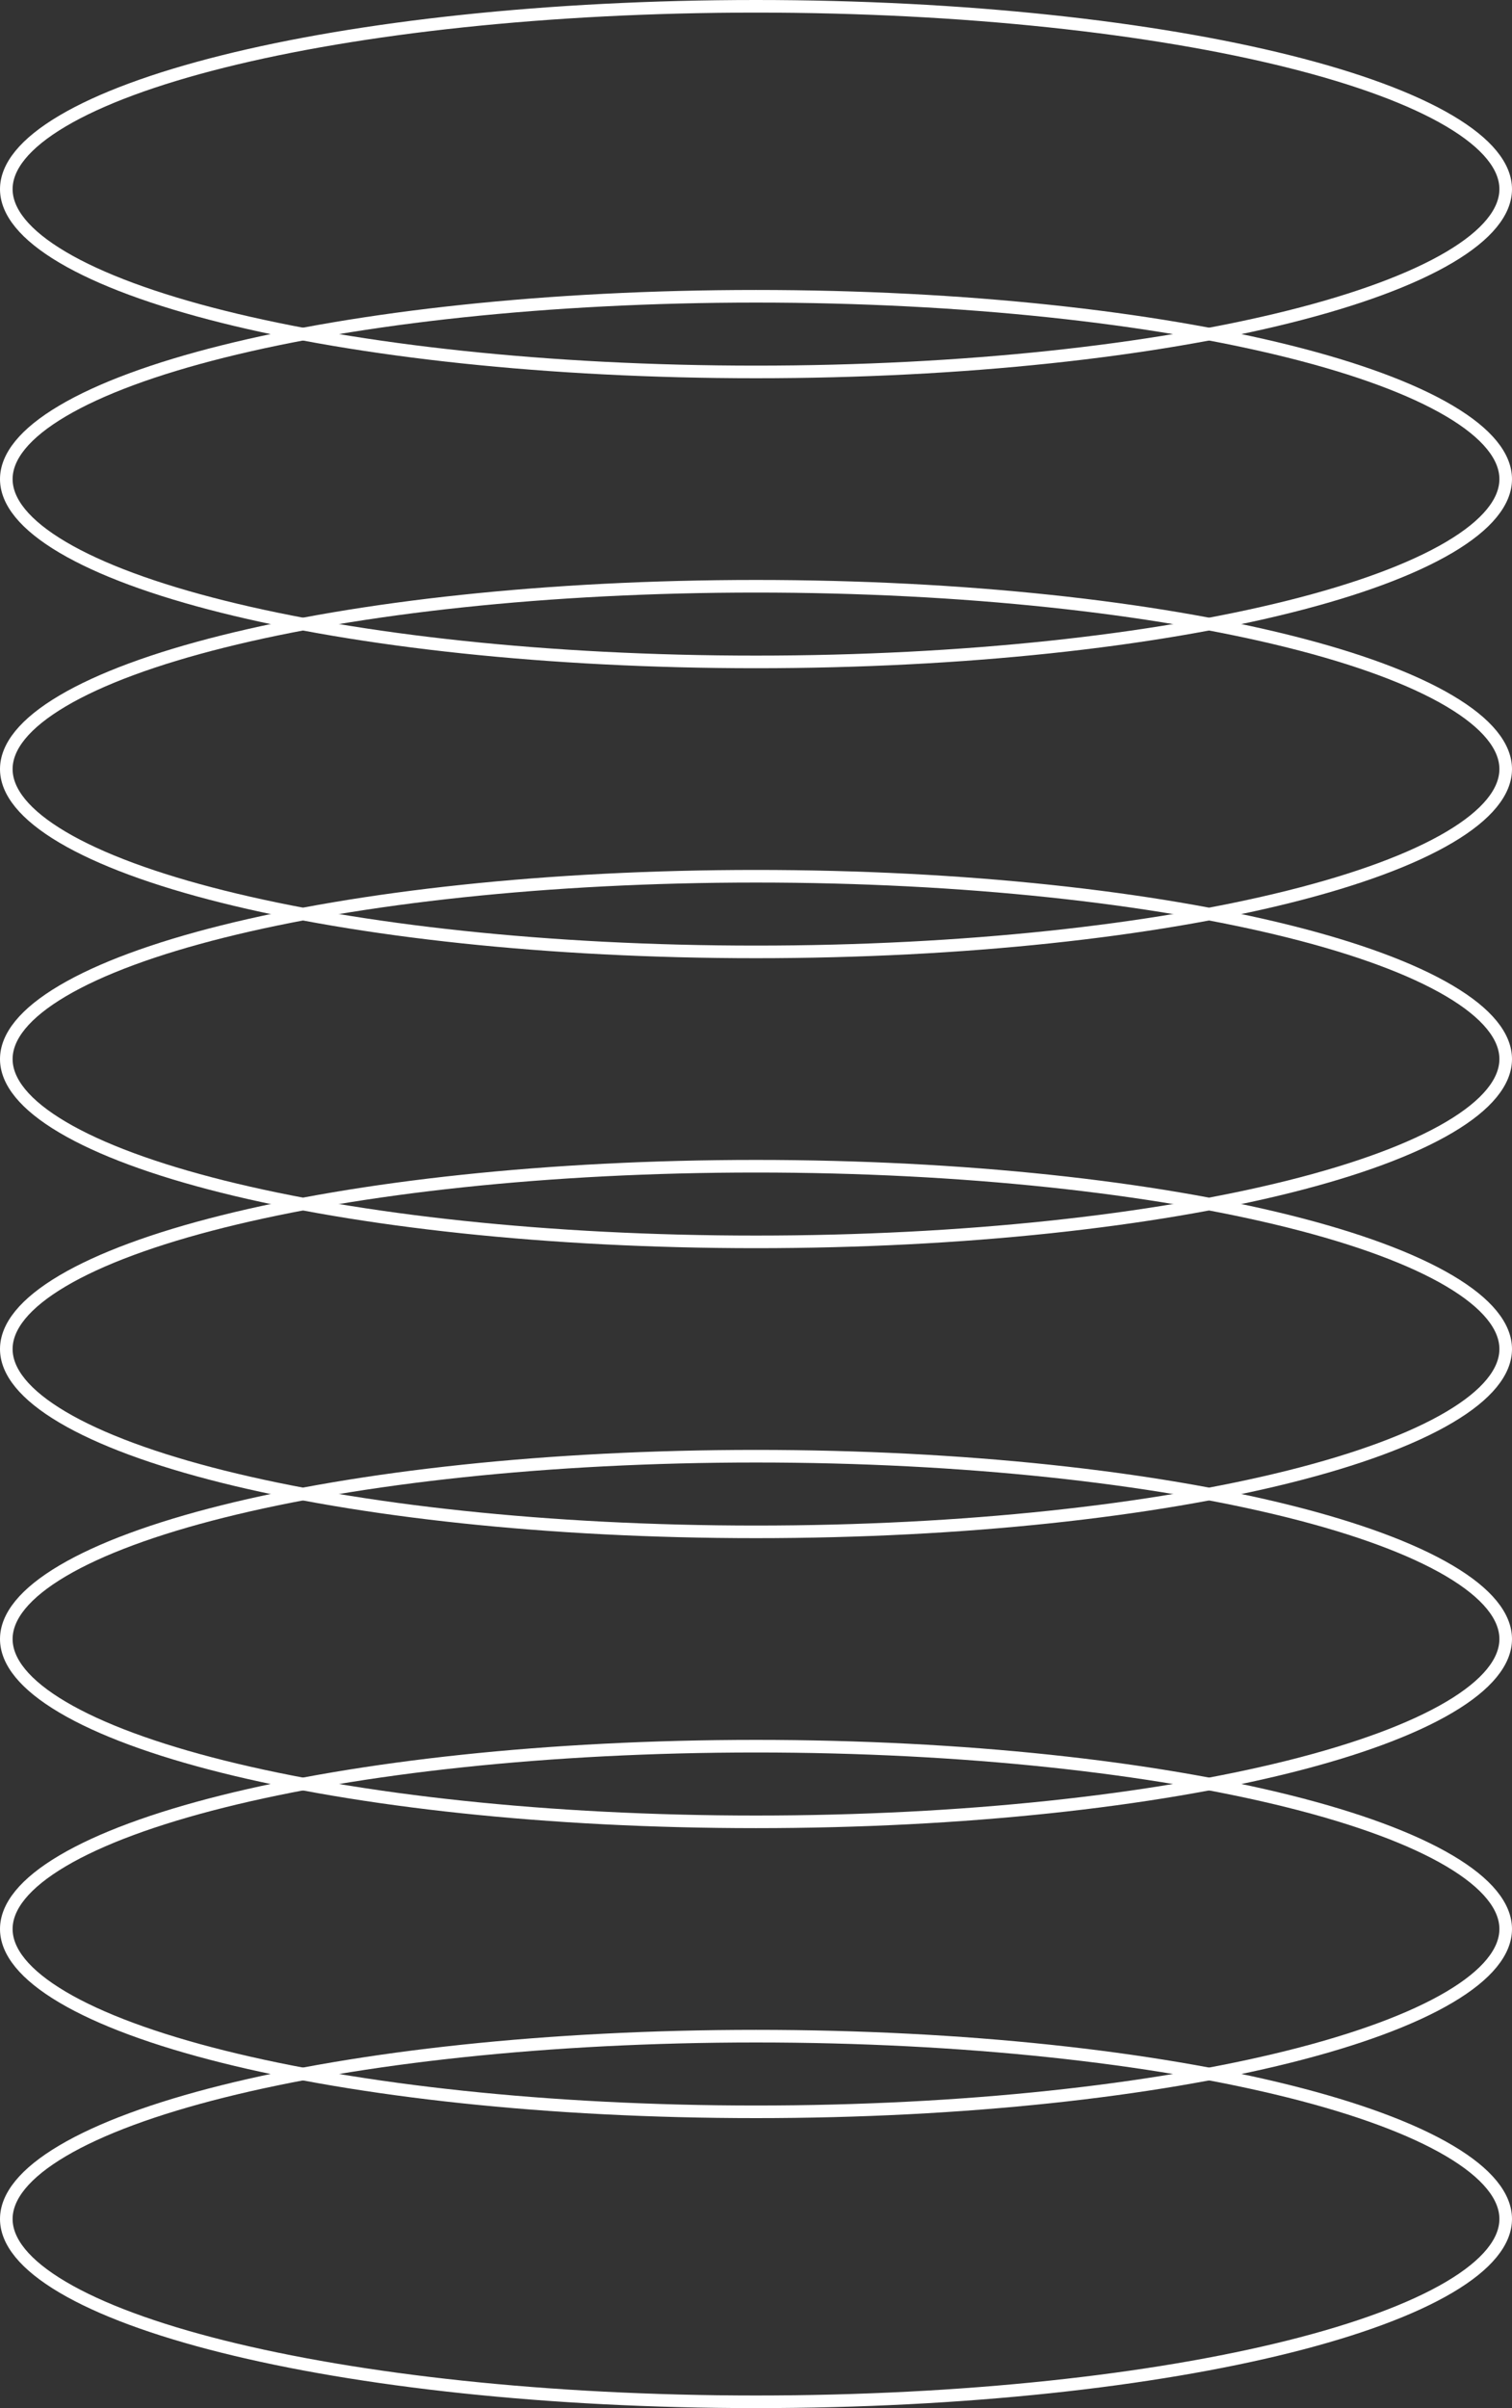 <?xml version="1.0" encoding="UTF-8"?> <svg xmlns="http://www.w3.org/2000/svg" width="120" height="191" viewBox="0 0 120 191" fill="none"><rect x="0" y="0" width="120" height="191" fill="#333333" stroke="none"/> <path d="M119.5 15C119.5 16.785 118.041 18.629 115.03 20.408C112.054 22.168 107.713 23.77 102.305 25.122C91.497 27.823 76.54 29.5 60 29.5C43.46 29.5 28.503 27.823 17.695 25.122C12.287 23.77 7.946 22.168 4.97 20.408C1.959 18.629 0.5 16.785 0.5 15C0.5 13.215 1.959 11.371 4.97 9.592C7.946 7.832 12.287 6.23 17.695 4.878C28.503 2.177 43.46 0.5 60 0.5C76.54 0.5 91.497 2.177 102.305 4.878C107.713 6.23 112.054 7.832 115.03 9.592C118.041 11.371 119.5 13.215 119.5 15Z" stroke="white"></path> <path d="M119.5 38C119.5 39.785 118.041 41.629 115.03 43.408C112.054 45.168 107.713 46.77 102.305 48.121C91.497 50.824 76.54 52.5 60 52.5C43.46 52.5 28.503 50.824 17.695 48.121C12.287 46.77 7.946 45.168 4.97 43.408C1.959 41.629 0.5 39.785 0.5 38C0.5 36.215 1.959 34.371 4.97 32.592C7.946 30.832 12.287 29.23 17.695 27.878C28.503 25.177 43.46 23.5 60 23.5C76.54 23.5 91.497 25.177 102.305 27.878C107.713 29.23 112.054 30.832 115.03 32.592C118.041 34.371 119.5 36.215 119.5 38Z" stroke="white"></path> <path d="M119.5 61C119.5 62.785 118.041 64.629 115.03 66.408C112.054 68.168 107.713 69.77 102.305 71.121C91.497 73.823 76.54 75.5 60 75.5C43.46 75.5 28.503 73.823 17.695 71.121C12.287 69.77 7.946 68.168 4.97 66.408C1.959 64.629 0.5 62.785 0.5 61C0.5 59.215 1.959 57.371 4.97 55.592C7.946 53.832 12.287 52.23 17.695 50.879C28.503 48.176 43.46 46.5 60 46.5C76.54 46.5 91.497 48.176 102.305 50.879C107.713 52.23 112.054 53.832 115.03 55.592C118.041 57.371 119.5 59.215 119.5 61Z" stroke="white"></path> <path d="M119.5 84C119.5 85.785 118.041 87.629 115.03 89.408C112.054 91.168 107.713 92.77 102.305 94.121C91.497 96.823 76.54 98.5 60 98.5C43.46 98.5 28.503 96.823 17.695 94.121C12.287 92.77 7.946 91.168 4.97 89.408C1.959 87.629 0.5 85.785 0.5 84C0.5 82.215 1.959 80.371 4.97 78.592C7.946 76.832 12.287 75.23 17.695 73.879C28.503 71.177 43.46 69.5 60 69.5C76.54 69.5 91.497 71.177 102.305 73.879C107.713 75.23 112.054 76.832 115.03 78.592C118.041 80.371 119.5 82.215 119.5 84Z" stroke="white"></path> <path d="M119.5 107C119.5 108.785 118.041 110.629 115.03 112.408C112.054 114.168 107.713 115.77 102.305 117.122C91.497 119.823 76.54 121.5 60 121.5C43.46 121.5 28.503 119.823 17.695 117.122C12.287 115.77 7.946 114.168 4.97 112.408C1.959 110.629 0.5 108.785 0.5 107C0.5 105.215 1.959 103.371 4.97 101.592C7.946 99.832 12.287 98.23 17.695 96.879C28.503 94.177 43.46 92.5 60 92.5C76.54 92.5 91.497 94.177 102.305 96.879C107.713 98.23 112.054 99.832 115.03 101.592C118.041 103.371 119.5 105.215 119.5 107Z" stroke="white"></path> <path d="M119.5 130C119.5 131.785 118.041 133.629 115.03 135.408C112.054 137.168 107.713 138.77 102.305 140.122C91.497 142.823 76.54 144.5 60 144.5C43.46 144.5 28.503 142.823 17.695 140.122C12.287 138.77 7.946 137.168 4.97 135.408C1.959 133.629 0.5 131.785 0.5 130C0.5 128.215 1.959 126.371 4.97 124.592C7.946 122.832 12.287 121.23 17.695 119.878C28.503 117.177 43.46 115.5 60 115.5C76.54 115.5 91.497 117.177 102.305 119.878C107.713 121.23 112.054 122.832 115.03 124.592C118.041 126.371 119.5 128.215 119.5 130Z" stroke="white"></path> <path d="M119.5 153C119.5 154.785 118.041 156.629 115.03 158.408C112.054 160.168 107.713 161.77 102.305 163.122C91.497 165.823 76.54 167.5 60 167.5C43.46 167.5 28.503 165.823 17.695 163.122C12.287 161.77 7.946 160.168 4.97 158.408C1.959 156.629 0.5 154.785 0.5 153C0.5 151.215 1.959 149.371 4.97 147.592C7.946 145.832 12.287 144.23 17.695 142.878C28.503 140.177 43.46 138.5 60 138.5C76.54 138.5 91.497 140.177 102.305 142.878C107.713 144.23 112.054 145.832 115.03 147.592C118.041 149.371 119.5 151.215 119.5 153Z" stroke="white"></path> <path d="M119.5 176C119.5 177.785 118.041 179.629 115.03 181.408C112.054 183.168 107.713 184.77 102.305 186.122C91.497 188.823 76.54 190.5 60 190.5C43.46 190.5 28.503 188.823 17.695 186.122C12.287 184.77 7.946 183.168 4.97 181.408C1.959 179.629 0.5 177.785 0.5 176C0.5 174.215 1.959 172.371 4.97 170.592C7.946 168.832 12.287 167.23 17.695 165.878C28.503 163.177 43.46 161.5 60 161.5C76.54 161.5 91.497 163.177 102.305 165.878C107.713 167.23 112.054 168.832 115.03 170.592C118.041 172.371 119.5 174.215 119.5 176Z" stroke="white"></path> </svg> 